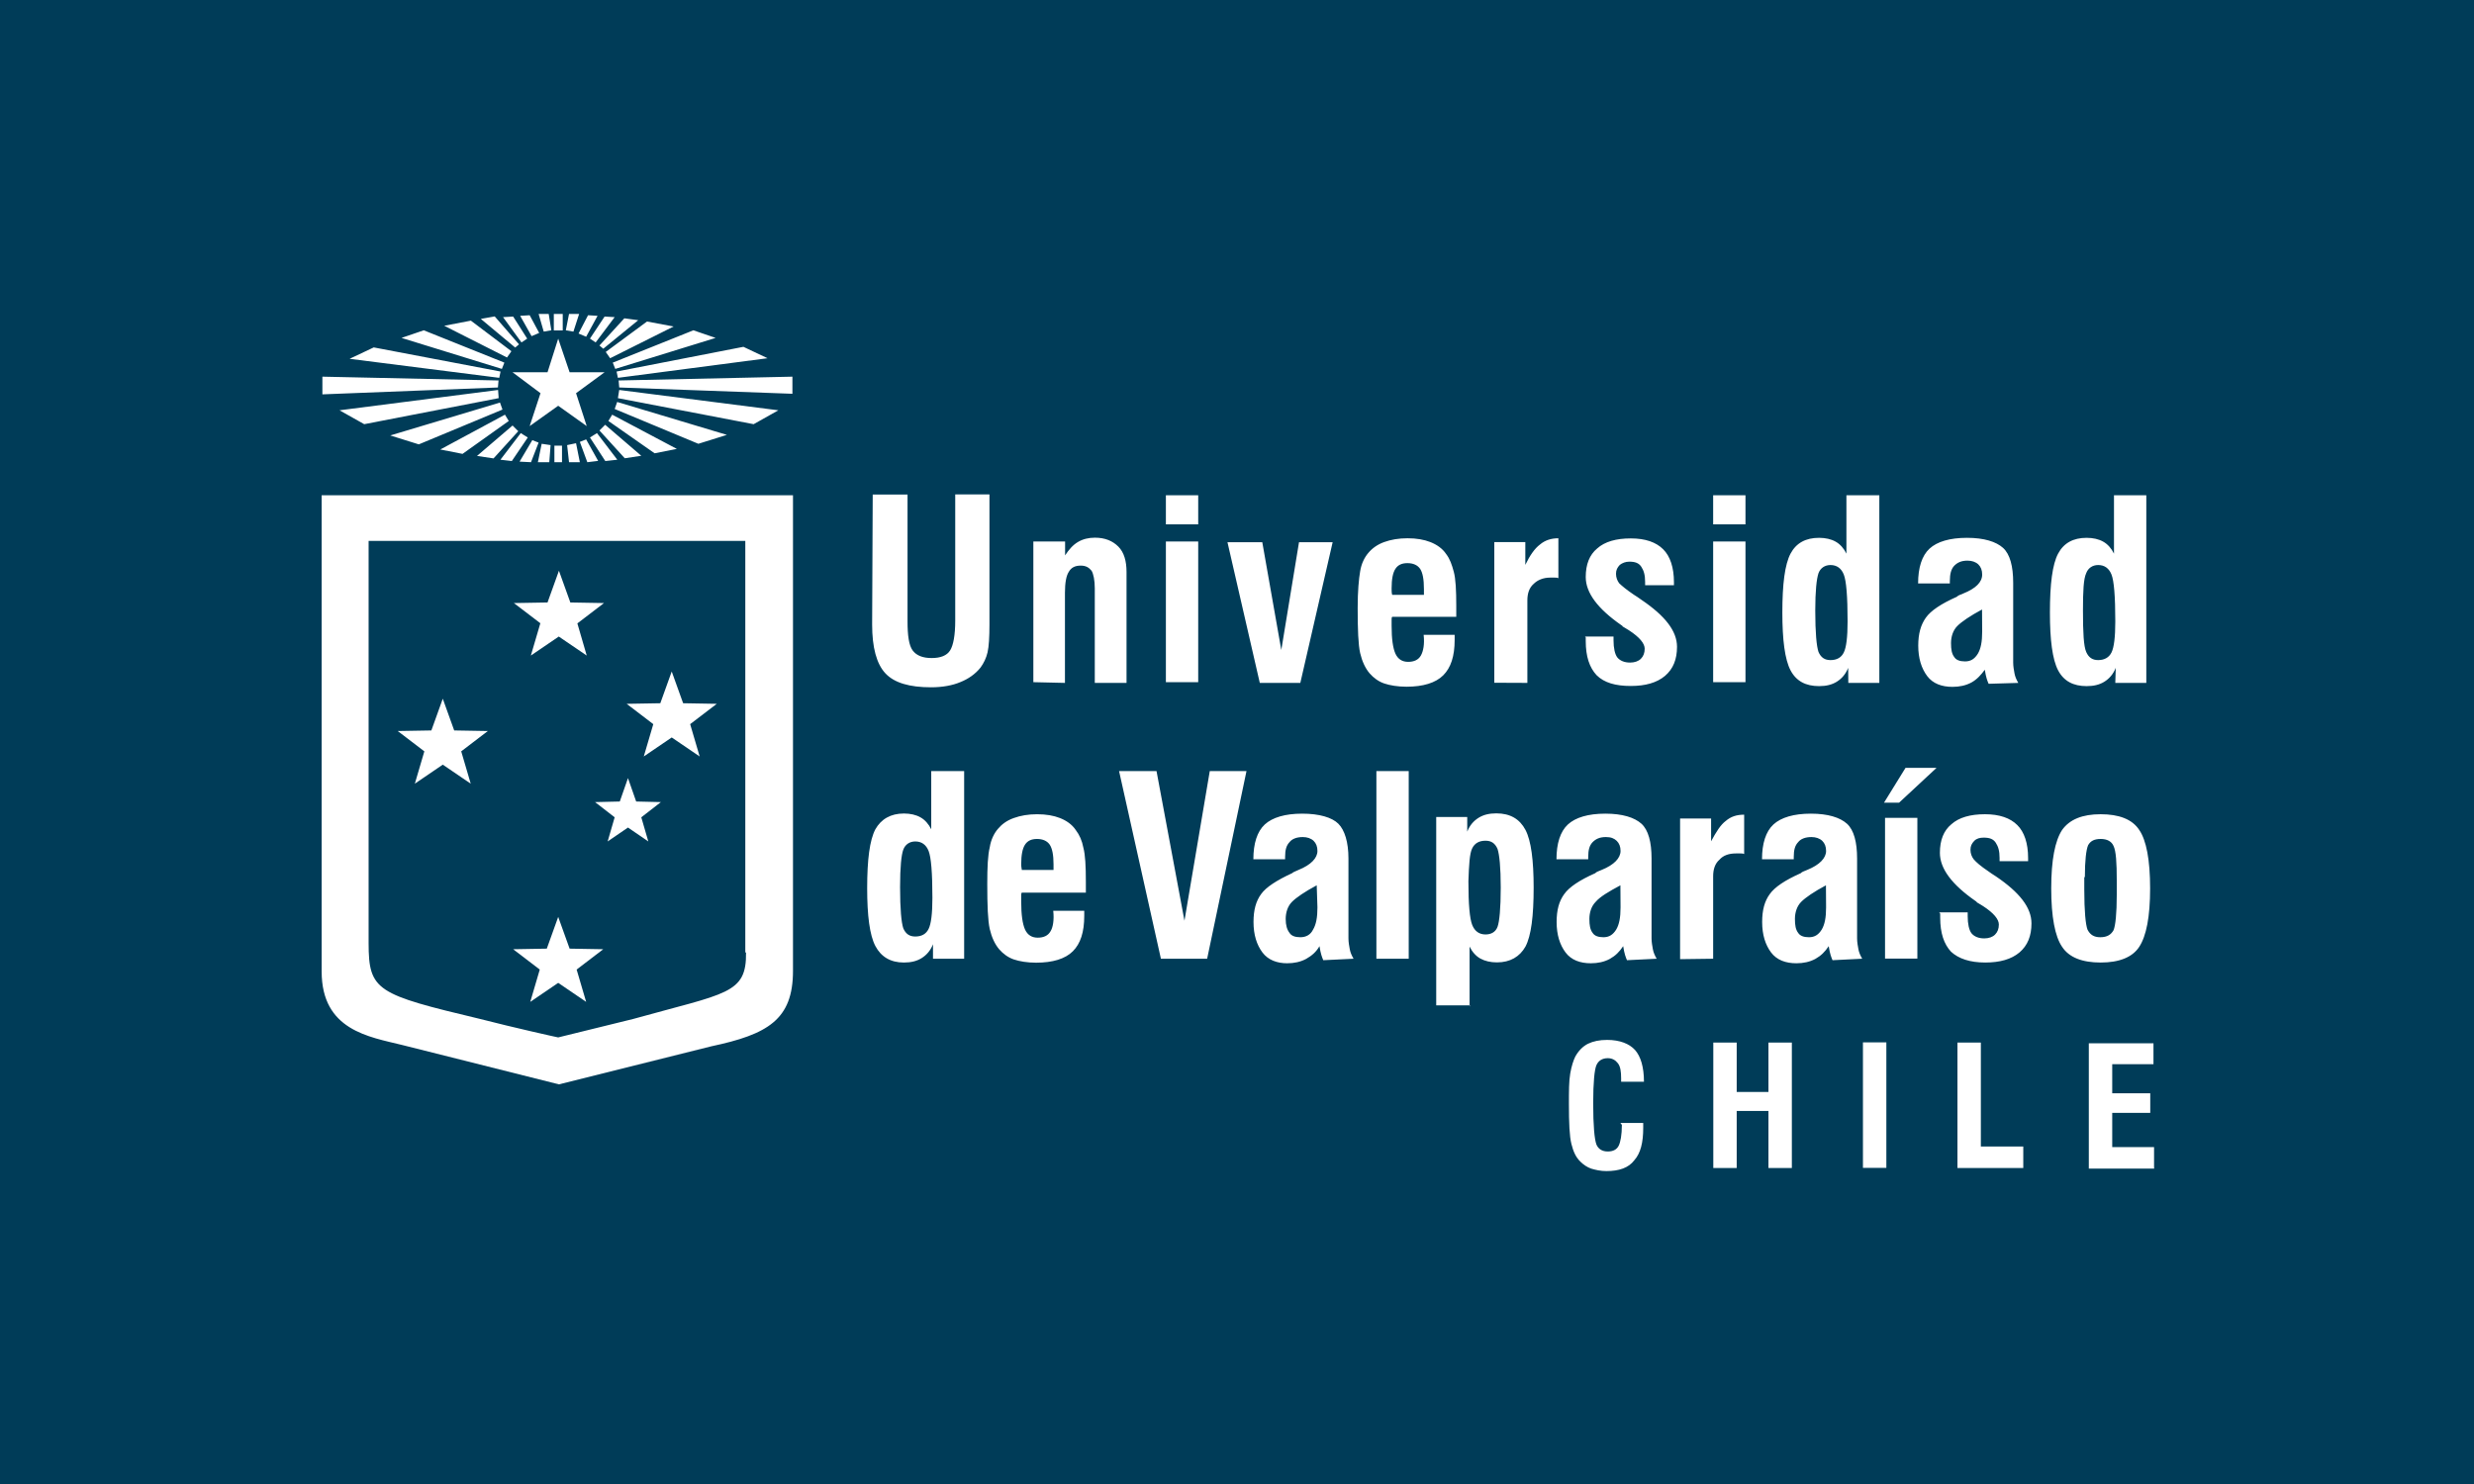 <?xml version="1.0" encoding="UTF-8" standalone="no"?>
<!-- Created with Inkscape (http://www.inkscape.org/) -->

<svg
   width="438.015mm"
   height="262.809mm"
   viewBox="0 0 438.015 262.809"
   version="1.1"
   id="svg1"
   xml:space="preserve"
   inkscape:version="1.3.2 (091e20e, 2023-11-25, custom)"
   sodipodi:docname="Bandera Universidad de Valparaíso.svg"
   xmlns:inkscape="http://www.inkscape.org/namespaces/inkscape"
   xmlns:sodipodi="http://sodipodi.sourceforge.net/DTD/sodipodi-0.dtd"
   xmlns="http://www.w3.org/2000/svg"
   xmlns:svg="http://www.w3.org/2000/svg"><sodipodi:namedview
     id="namedview1"
     pagecolor="#ffffff"
     bordercolor="#000000"
     borderopacity="0.25"
     inkscape:showpageshadow="2"
     inkscape:pageopacity="0.0"
     inkscape:pagecheckerboard="0"
     inkscape:deskcolor="#d1d1d1"
     inkscape:document-units="mm"
     inkscape:zoom="0.35355339"
     inkscape:cx="782.0601"
     inkscape:cy="485.07525"
     inkscape:window-width="1920"
     inkscape:window-height="974"
     inkscape:window-x="-11"
     inkscape:window-y="-11"
     inkscape:window-maximized="1"
     inkscape:current-layer="layer1" /><defs
     id="defs1" /><g
     inkscape:label="Capa 1"
     inkscape:groupmode="layer"
     id="layer1"
     transform="translate(114.282,-17.308)"><rect
       style="fill:#003c58;fill-opacity:1;fill-rule:evenodd;stroke:none;stroke-width:0.337"
       id="rect1"
       width="438.015"
       height="262.809"
       x="-114.282"
       y="17.308" /><g
       id="g6"
       transform="matrix(0.259,0,0,0.259,-62.411,58.242)"
       style="fill:#ffffff;fill-opacity:1">
	<path
   class="st0"
   d="m 1272.2,640.6 v -14.3 h -28.6 v -23.4 h 26 v -13.4 h -26 v -19.9 h 28.2 v -14.3 h -44.2 V 641 h 44.7 v -0.4 z m -89.4,0 v -14.7 h -29 v -71.1 h -16 v 85.8 z m -93.6,-85.9 h -16 v 85.8 h 16 z m -102.3,85.9 v -39 h 21.7 v 39 h 16 v -85.8 h -16 v 33.8 h -21.7 v -33.8 h -16 v 85.8 z m -78.5,-29.5 c 0,6.9 -0.9,11.7 -2.2,14.3 -1.3,2.6 -3.9,3.9 -7.4,3.9 -3.9,0 -6.5,-1.7 -7.8,-4.8 -1.3,-3.5 -2.2,-12.6 -2.2,-28.2 0,-14.3 0.9,-23 2.2,-26 1.3,-3 3.9,-4.8 7.8,-4.8 3,0 5.2,1.3 6.9,3.5 1.7,2.2 2.2,5.6 2.2,10.4 v 2.2 h 15.6 c 0,-10 -2.2,-17.3 -6.1,-21.7 -3.9,-4.3 -10.4,-6.9 -19.1,-6.9 -5.2,0 -9.5,0.9 -13,2.6 -3.5,1.7 -6.5,4.8 -8.7,8.7 -1.3,2.6 -2.6,6.5 -3.5,11.7 -0.9,5.2 -0.9,12.1 -0.9,20.8 0,13 0.4,22.1 1.7,27.3 1.3,5.2 3,9.1 6.1,12.1 2.2,2.2 4.8,3.9 7.4,4.8 3,0.9 6.5,1.7 10.4,1.7 8.7,0 15.2,-2.2 19.1,-7.4 4.3,-4.8 6.1,-12.1 6.1,-22.1 0,-0.4 0,-0.9 0,-1.7 0,-0.9 0,-1.3 0,-1.7 h -15.6 z"
   id="path1"
   style="fill:#ffffff;fill-opacity:1" />
	<path
   class="st0"
   d="m 19.6,180.6 v 325.6 c 0,40.3 32.5,44.7 55.1,50.3 l 107.1,26.9 104.1,-26 c 38.6,-8.2 55.9,-18.2 55.9,-51.6 V 180.6 Z m 290.1,312.6 c 0.4,28.6 -13.4,27.7 -77.2,45.5 l -51.2,12.6 c -0.4,0 -31.2,-6.9 -53.3,-12.6 -70.7,-16.9 -76.3,-19.1 -76.3,-52 V 211.8 h 257.5 v 281.4 z"
   id="path2"
   style="fill:#ffffff;fill-opacity:1" />
	<path
   class="st0"
   d="m 178.7,146.7 h 5.2 V 158 h -5.2 z m -0.4,-90.1 h 6.1 v 11.3 h -6.1 z m 9.1,89.7 6.1,-1.3 2.6,13 h -7.4 z m -11.3,0 -6.1,-0.9 -2.6,12.6 h 7.8 z m 20,-2.2 4.3,-1.7 8.2,14.7 -7.4,0.9 z m -28.2,0.5 -4.3,-1.7 -8.7,14.7 7.8,0.4 z m 35.1,-3.5 4.8,-3 13.9,18.2 -8.2,0.9 z m -42.5,0 -4.8,-3 -13.9,18.2 7.8,0.9 z m 49,-4.8 3.9,-3.9 24.7,21.2 -11.3,1.7 z m -55.5,0.5 -3.9,-3.9 -24.3,20.8 11.3,1.7 z m 61.6,-7 2.6,-4.3 44.2,23.4 -15.2,3 z m -68.1,0 -2.6,-4.3 -44.2,23.8 15.2,3 z m 72.4,-8.2 1.7,-4.8 75,22.5 -19.5,6.1 z m -76.7,0.4 -1.7,-4.8 -75,22.5 19.5,6.1 z m 78.9,-7.8 0.9,-5.6 108.8,13.9 -16.9,9.5 z m -81.5,0 -0.4,-5.6 -108.4,13.9 16.9,9.5 z m 45.9,-46.4 5.2,0.9 3.9,-12.1 h -6.9 z m -9.9,0 -5.2,0.9 -3.5,-12.1 h 6.9 z m 18.6,2.2 5.2,2.2 7.8,-14.3 -6.5,-0.4 z m -26.9,-0.4 -5.2,2.2 -7.8,-13.9 6.5,-0.4 z m 34.7,3.9 3.9,2.6 13,-17.3 -6.9,-0.4 z m -42.9,0 -3.9,2.6 -12.6,-17.3 6.9,-0.4 z m 49.4,4.7 2.6,2.2 23.9,-19.5 -9.5,-1.3 z m -55,-0.8 -2.6,2.2 -23.5,-19.6 9.5,-1.7 z m 59.3,5.2 3,4.3 43.4,-21.7 -18.2,-3.4 z m -64.5,-0.5 -3,4.3 -42.9,-21.7 18.2,-3.5 z m 69.3,7.8 1.7,4.3 68.6,-21.2 -15.2,-5.2 z m -74.1,0 -1.7,4.3 L 74.2,73 89.4,67.8 Z m 76.7,6.1 0.9,4.3 102.3,-13.4 -16.5,-7.8 z m -79.3,0 -0.9,4.3 -102.3,-13 16.5,-7.8 z m 81.1,10.9 -0.4,-4.8 118.8,-2.6 v 11.7 z m -82.9,0 0.4,-4.8 -120.4,-2.6 v 12.1 z"
   id="path3"
   style="fill:#ffffff;fill-opacity:1" />
	<polygon
   class="st0"
   points="169.2,110.8 150.1,96.5 174,96.5 181.3,73.5 189.1,96.5 213,96.5 193.5,110.8 200.8,133.3 181.3,119.4 161.8,133.3 "
   id="polygon3"
   style="fill:#ffffff;fill-opacity:1" />
	<path
   class="st0"
   d="m 200.8,290.2 -19.1,-13 -19.1,13 6.5,-22.1 -18.1,-13.8 23,-0.4 7.8,-21.7 7.8,21.7 23,0.4 -18.2,13.9 z m -6.9,214.7 18.2,-13.9 -23,-0.4 -7.8,-21.7 -7.8,21.7 -23,0.4 18.2,13.9 -6.5,22.1 19.1,-13 19.1,13 z M 115,355.7 l 18.2,-13.9 -23,-0.4 -7.8,-21.7 -7.8,21.7 -23,0.4 18.2,13.9 -6.5,22.1 19.1,-13 19.1,13 z m 123.1,45.1 13.4,-10.4 -16.9,-0.4 -5.6,-16 -5.6,16 -16.9,0.4 13.4,10.4 -4.8,16.5 13.9,-9.5 13.9,9.5 z m 33.4,-63.7 18.2,-13.9 -23,-0.4 -7.8,-21.7 -7.8,21.7 -23,0.4 18.2,13.9 -6.5,22.1 19.1,-13 19.1,13 z"
   id="path4"
   style="fill:#ffffff;fill-opacity:1" />
	<path
   class="st0"
   d="m 1209.3,489.3 c 4.8,7.4 13.9,10.8 26.4,10.8 12.5,0 21.7,-3.5 26.4,-10.8 4.8,-7.4 7.4,-20.4 7.4,-39.9 0,-19.5 -2.6,-32.9 -7.4,-39.9 -4.8,-7.4 -13.9,-10.8 -26.4,-10.8 -12.5,0 -21.2,3.5 -26.4,10.8 -4.8,7.4 -7.4,20.4 -7.4,39.9 0,19.5 2.6,32.9 7.4,39.9 m 15.6,-47.7 c 0,-11.3 0.9,-18.6 2.2,-21.7 1.7,-3 4.3,-4.3 8.7,-4.3 4.3,0 7.4,1.7 8.7,4.8 1.7,3.5 2.2,11.3 2.2,23.8 v 5.6 3.9 c 0,13 -0.9,21.2 -2.2,24.3 -1.7,3 -4.3,4.8 -9.1,4.8 -4.3,0 -6.9,-1.7 -8.7,-5.2 -1.3,-3.5 -2.2,-12.6 -2.2,-27.3 v -1.7 -6.9 h 0.4 z m -98.9,26 c 0,0.9 0,1.3 0,1.7 0,10.8 2.6,18.2 7.4,23.4 5.2,4.8 13,7.4 23.4,7.4 10,0 17.8,-2.2 23.4,-6.9 5.6,-4.8 8.2,-11.3 8.2,-19.9 0,-10.8 -8.2,-21.2 -24.3,-32.1 -2.2,-1.3 -3.9,-2.6 -5.2,-3.5 -5.2,-3.5 -8.2,-6.1 -10,-8.2 -1.3,-1.7 -2.2,-3.9 -2.2,-6.5 0,-2.6 0.9,-4.3 2.6,-6.1 1.7,-1.7 3.9,-2.2 6.5,-2.2 3.9,0 6.5,0.9 8.2,3.5 1.7,2.6 2.6,5.6 2.6,10.4 v 2.2 h 19.5 v -2.2 c 0,-10 -2.6,-17.8 -7.4,-22.5 -4.8,-4.8 -12.1,-7.4 -22.1,-7.4 -10,0 -17.8,2.2 -23,6.9 -5.2,4.3 -7.8,10.8 -7.8,19.5 0,10.8 8.2,21.7 24.3,32.9 0.4,0.4 0.9,0.4 0.9,0.9 0.9,0.4 2.6,1.7 4.3,2.6 7.4,4.8 10.8,9.1 10.8,12.6 0,3 -0.9,5.2 -2.6,6.9 -1.7,1.7 -4.3,2.6 -7.4,2.6 -3.9,0 -6.9,-1.3 -8.7,-3.5 -1.7,-2.2 -2.6,-6.5 -2.6,-11.7 v -2.6 h -19.9 c 1.1,0 1.1,0.9 1.1,1.8 m -28.1,-76.8 25.6,-23.8 h -21.2 l -14.7,23.8 z m 12.5,10.4 h -22.1 v 96.2 h 22.1 z m -37.7,96.3 c -1.3,-2.2 -2.2,-4.3 -2.6,-6.5 -0.4,-2.2 -0.9,-4.8 -0.9,-7.4 V 429 c 0,-11.3 -2.2,-19.5 -6.9,-23.8 -4.8,-4.3 -13,-6.9 -24.7,-6.9 -11.7,0 -20.4,2.6 -25.6,7.4 -5.2,4.8 -7.8,13 -7.8,23.8 h 21.7 v -1.7 c 0,-4.8 0.9,-7.8 3,-10 1.7,-2.2 4.8,-3.5 9.1,-3.5 3,0 5.6,0.9 7.4,2.6 1.7,1.7 2.6,3.9 2.6,6.9 0,4.8 -4.3,9.5 -13,13 -2.2,0.9 -3.5,1.3 -4.3,2.2 -10.8,4.8 -17.8,9.5 -21.2,14.3 -3.5,4.8 -5.2,10.8 -5.2,19.1 0,8.7 2.2,15.6 6.1,20.8 3.9,5.2 10,7.4 17.3,7.4 4.8,0 9.1,-0.9 13,-3 3.9,-2.2 6.5,-4.8 9.1,-8.7 0.4,2.6 0.9,4.8 1.3,6.1 0.4,1.3 0.9,2.6 1.3,3.5 z M 1048,462.4 c 0,6.9 -0.9,11.7 -3,15.2 -2.2,3.5 -4.8,5.2 -8.7,5.2 -3.5,0 -6.1,-0.9 -7.4,-3 -1.7,-2.2 -2.2,-5.2 -2.2,-9.5 0,-4.3 1.3,-8.7 4.3,-11.7 3,-3 8.7,-6.9 16.9,-11.3 z m -77.2,35.1 v -56.4 c 0,-4.8 1.3,-8.7 4.3,-11.3 2.6,-3 6.5,-4.3 11.3,-4.3 1.3,0 2.2,0 3,0 0.9,0 1.7,0 2.6,0.4 V 399 c -5.2,0 -9.1,1.3 -12.6,4.3 -3.5,2.6 -6.5,7.4 -10,13.9 v -15.6 h -21.2 v 96.2 z m -38.6,0 c -1.3,-2.2 -2.2,-4.3 -2.6,-6.5 -0.4,-2.2 -0.9,-4.8 -0.9,-7.4 V 429 c 0,-11.3 -2.2,-19.5 -6.9,-23.8 -4.8,-4.3 -13,-6.9 -24.7,-6.9 -11.7,0 -20.4,2.6 -25.6,7.4 -5.2,4.8 -7.8,13 -7.8,23.8 h 21.7 v -1.7 c 0,-4.8 0.9,-7.8 3,-10 2.2,-2.2 4.8,-3.5 9.1,-3.5 3.5,0 5.6,0.9 7.4,2.6 1.7,1.7 2.6,3.9 2.6,6.9 0,4.8 -4.3,9.5 -13,13 -2.2,0.9 -3.5,1.3 -4.3,2.2 -10.8,4.8 -17.8,9.5 -21.2,14.3 -3.5,4.8 -5.2,10.8 -5.2,19.1 0,8.7 2.2,15.6 6.1,20.8 3.9,5.2 10,7.4 17.3,7.4 4.8,0 9.1,-0.9 13,-3 3.9,-2.2 6.5,-4.8 9.1,-8.7 0.4,2.6 0.9,4.8 1.3,6.1 0.4,1.3 0.9,2.6 1.3,3.5 z m -24.7,-35.1 c 0,6.9 -0.9,11.7 -3,15.2 -2.2,3.5 -4.8,5.2 -8.7,5.2 -3.5,0 -6.1,-0.9 -7.4,-3 -1.7,-2.2 -2.2,-5.2 -2.2,-9.5 0,-4.3 1.3,-8.7 4.3,-11.7 3,-3.5 8.7,-6.9 16.9,-11.3 z M 804.3,530 v -40.8 c 1.7,3.5 4.3,6.5 7.4,8.2 3.1,1.7 6.9,2.6 11.3,2.6 9.1,0 15.6,-3.9 19.5,-10.8 3.9,-7.4 5.6,-20.8 5.6,-40.3 0,-18.6 -1.7,-32.1 -5.6,-39.5 -3.9,-7.4 -10.4,-11.3 -19.9,-11.3 -4.8,0 -8.7,0.9 -12.1,3 -3.5,2.2 -6.1,5.2 -7.8,9.5 v -10 h -21.2 v 128.8 h 23 v 0.6 z m 1.8,-108 c 1.7,-3.5 4.8,-5.2 9.1,-5.2 3.9,0 6.5,1.7 8.2,5.6 1.3,3.9 2.2,12.6 2.2,26.4 0,14.3 -0.9,23.4 -2.2,26.9 -1.3,3.5 -4.3,5.2 -8.2,5.2 -4.3,0 -7.4,-2.2 -9.1,-6.5 -1.7,-4.3 -2.6,-13.9 -2.6,-29.9 0.4,-11.2 0.8,-19 2.6,-22.5 m -43.4,-52.8 h -22.1 v 128.3 h 22.1 z M 725,497.5 c -1.3,-2.2 -2.2,-4.3 -2.6,-6.5 -0.4,-2.2 -0.9,-4.8 -0.9,-7.4 V 429 c 0,-11.3 -2.6,-19.5 -6.9,-23.8 -4.3,-4.3 -13,-6.9 -24.7,-6.9 -11.7,0 -20.4,2.6 -25.6,7.4 -5.2,4.8 -7.8,13 -7.8,23.8 h 21.7 v -1.7 c 0,-4.8 0.9,-7.8 3,-10 1.7,-2.2 4.8,-3.5 9.1,-3.5 3,0 5.6,0.9 7.4,2.6 1.7,1.7 2.6,3.9 2.6,6.9 0,4.8 -4.3,9.5 -13,13 -1.7,0.9 -3.5,1.3 -4.3,2.2 -10.4,4.8 -17.8,9.5 -21.2,14.3 -3.5,4.8 -5.2,10.8 -5.2,19.1 0,8.7 2.2,15.6 6.1,20.8 3.9,5.2 10,7.4 16.9,7.4 4.8,0 9.1,-0.9 13,-3 3.9,-2.2 6.9,-4.8 9.1,-8.7 0.4,2.6 0.9,4.8 1.3,6.1 0.4,1.3 0.9,2.6 1.3,3.5 z m -24.7,-35.1 c 0,6.9 -0.9,11.7 -3,15.2 -1.7,3.5 -4.8,5.2 -8.7,5.2 -3.5,0 -6.1,-0.9 -7.4,-3 -1.7,-2.2 -2.6,-5.2 -2.6,-9.5 0,-4.3 1.3,-8.7 4.3,-11.7 3,-3 8.7,-6.9 16.9,-11.3 z m -75.4,35.1 26.9,-128.3 H 626.7 L 609.4,471.5 590.3,369.2 h -25.6 l 28.6,128.3 z M 517.8,478.8 c -1.7,3 -4.8,4.3 -8.7,4.3 -3.9,0 -6.9,-1.7 -8.7,-5.6 -1.7,-3.9 -2.6,-10 -2.6,-19.1 0,-1.7 0,-3 0,-3.9 0,-0.9 0,-1.7 0.4,-2.2 H 542 V 445 c 0,-10.8 -0.4,-18.6 -1.7,-23.4 -0.9,-4.8 -2.6,-8.7 -5.2,-12.1 -2.6,-3.9 -6.5,-6.5 -10.8,-8.2 -4.3,-1.7 -9.5,-2.6 -15.6,-2.6 -6.1,0 -11.3,0.9 -16,2.6 -4.8,1.7 -8.2,4.3 -10.8,7.4 -2.6,3 -4.8,7.4 -5.6,12.6 -1.3,5.2 -1.7,13.4 -1.7,25.1 0,14.7 0.4,25.1 1.7,30.8 1.3,5.6 3.5,10.4 6.5,13.9 2.6,3 6.1,5.6 10,6.9 3.9,1.3 9.1,2.2 15.2,2.2 11.3,0 19.9,-2.6 25.1,-7.8 5.2,-5.2 7.8,-13 7.8,-24.3 0,-0.4 0,-0.9 0,-1.7 0,-0.8 0,-1.3 0,-1.7 h -21.2 c 0.7,6.3 -0.2,11.5 -1.9,14.1 m -20,-45.9 c 0,-6.5 0.9,-10.8 2.6,-13.4 1.7,-2.6 4.3,-3.9 8.2,-3.9 3.9,0 6.9,1.3 8.7,3.9 1.7,2.6 2.6,6.9 2.6,13.4 v 3.9 h -21.7 c 0.1,-0.4 -0.4,-1.7 -0.4,-3.9 m -60.2,64.6 h 21.2 V 369.2 H 436.3 V 409 c -1.7,-3.5 -4.3,-6.5 -7.4,-8.2 -3,-1.7 -6.9,-2.6 -11.3,-2.6 -9.1,0 -15.6,3.9 -19.5,10.8 -3.9,7.4 -5.6,20.8 -5.6,40.3 0,18.6 1.7,32.1 5.6,39.5 3.9,7.4 10.4,11.3 19.5,11.3 4.8,0 8.7,-0.9 12.1,-3 3.4,-2.1 6.1,-5.2 7.8,-9.5 v 9.9 z m -20.4,-74.6 c 1.3,-3.5 4.3,-5.6 8.2,-5.6 4.3,0 7.4,2.2 9.1,6.5 1.7,4.3 2.6,14.7 2.6,32.1 0,10.8 -0.9,17.8 -2.6,21.2 -1.7,3.5 -4.8,5.2 -9.1,5.2 -3.9,0 -6.5,-1.7 -8.2,-5.6 -1.3,-3.9 -2.2,-13 -2.2,-28.2 0,-13.9 0.9,-22.1 2.2,-25.6"
   id="path5"
   style="fill:#ffffff;fill-opacity:1" />
	<path
   class="st0"
   d="m 1245.7,308.9 h 21.2 V 180.6 h -22.1 v 39.9 c -1.7,-3.5 -4.3,-6.5 -7.4,-8.2 -3,-1.7 -6.9,-2.6 -11.3,-2.6 -9.1,0 -15.6,3.5 -19.5,10.8 -3.9,7.3 -5.6,20.8 -5.6,40.3 0,18.6 1.7,32.1 5.6,39.5 3.9,7.4 10.4,10.8 19.5,10.8 4.8,0 8.7,-0.9 12.1,-3 3.4,-2.1 6.1,-5.2 7.8,-9.5 z m -19.9,-75 c 1.3,-3.5 4.3,-5.6 8.2,-5.6 4.3,0 7.4,2.2 9.1,6.5 1.7,4.3 2.6,14.7 2.6,32.1 0,10.8 -0.9,17.8 -2.6,21.2 -1.7,3.4 -4.8,5.2 -9.1,5.2 -3.9,0 -6.5,-1.7 -8.2,-5.6 -1.7,-3.9 -2.2,-13 -2.2,-28.2 0,-13.5 0.4,-21.7 2.2,-25.6 m -46.4,75 c -1.3,-2.2 -2.2,-4.3 -2.6,-6.5 -0.4,-2.2 -0.9,-4.8 -0.9,-7.4 v -54.6 c 0,-11.3 -2.2,-19.5 -6.9,-23.8 -4.8,-4.3 -13,-6.9 -24.7,-6.9 -11.7,0 -20.4,2.6 -25.6,7.4 -5.2,4.8 -7.8,13 -7.8,23.8 h 21.7 v -1.7 c 0,-4.8 0.9,-8.2 3,-10.4 2.2,-2.2 4.8,-3.5 9.1,-3.5 3,0 5.6,0.9 7.4,2.6 1.7,1.7 2.6,3.9 2.6,6.9 0,5.2 -4.3,9.5 -13,13 -2.2,0.9 -3.5,1.3 -4.3,2.2 -10.8,4.8 -17.8,9.5 -21.2,14.3 -3.4,4.8 -5.2,10.8 -5.2,19.1 0,8.7 2.2,15.6 6.1,20.8 3.9,5.2 10,7.4 17.3,7.4 4.8,0 9.1,-0.9 13,-3 3.9,-2.2 6.5,-5.2 9.1,-8.7 0.4,2.6 0.9,4.8 1.3,6.1 0.4,1.3 0.9,2.6 1.3,3.5 z m -24.7,-35.1 c 0,6.9 -0.9,11.7 -3,15.2 -2.2,3.5 -4.8,5.2 -8.7,5.2 -3.5,0 -6.1,-0.9 -7.4,-3 -1.7,-2.2 -2.2,-5.2 -2.2,-9.5 0,-4.3 1.3,-8.7 4.3,-11.7 3,-3 8.7,-6.9 16.9,-11.3 z m -91.5,35.1 h 21.2 V 180.6 h -22.5 v 39.9 c -1.7,-3.5 -4.3,-6.5 -7.4,-8.2 -3,-1.7 -6.9,-2.6 -11.3,-2.6 -9.1,0 -15.6,3.5 -19.5,10.8 -3.9,7.4 -5.6,20.8 -5.6,40.3 0,18.6 1.7,32.1 5.6,39.5 3.9,7.4 10.4,10.8 19.5,10.8 4.8,0 8.7,-0.9 12.1,-3 3.4,-2.1 6.1,-5.2 7.8,-9.5 z m -20.4,-75 c 1.3,-3.5 4.3,-5.6 8.2,-5.6 4.3,0 7.4,2.2 9.1,6.5 1.7,4.3 2.6,14.7 2.6,32.1 0,10.8 -0.9,17.8 -2.6,21.2 -1.7,3.5 -4.8,5.2 -9.1,5.2 -3.9,0 -6.5,-1.7 -8.2,-5.6 -1.3,-3.9 -2.2,-13 -2.2,-28.2 0,-13.5 0.9,-21.7 2.2,-25.6 m -49.9,-21.7 h -22.1 v 96.2 h 22.1 z m 0,-31.6 h -22.1 v 19.9 h 22.1 z m -109.2,97.9 c 0,0.9 0,1.3 0,1.7 0,10.8 2.6,18.2 7.4,23.4 5.2,5.2 13,7.4 23.4,7.4 10,0 17.8,-2.2 23.4,-6.9 5.6,-4.8 8.2,-11.3 8.2,-19.9 0,-10.8 -8.2,-21.2 -24.3,-32.1 -2.2,-1.7 -3.9,-2.6 -5.2,-3.5 -5.2,-3.5 -8.2,-6.1 -10,-7.8 -1.3,-1.7 -2.2,-3.9 -2.2,-6.5 0,-2.6 0.9,-4.3 2.6,-6.1 1.7,-1.3 3.9,-2.2 6.5,-2.2 3.9,0 6.5,0.9 8.2,3.5 1.7,2.6 2.6,5.6 2.6,10.4 v 2.2 H 944 V 240 c 0,-10 -2.6,-17.8 -7.4,-22.5 -4.8,-4.8 -12.1,-7.4 -22.1,-7.4 -10,0 -17.8,2.2 -23,6.9 -5.2,4.3 -7.8,10.8 -7.8,19.5 0,10.8 8.2,21.7 24.3,32.9 0.4,0.4 0.9,0.4 0.9,0.9 0.9,0.4 2.6,1.7 4.3,2.6 7.4,4.8 10.8,9.1 10.8,12.6 0,3 -0.9,5.2 -2.6,6.9 -1.7,1.7 -4.3,2.6 -7.4,2.6 -3.9,0 -6.9,-1.3 -8.7,-3.5 -1.7,-2.2 -2.6,-6.5 -2.6,-11.7 v -2.6 h -19.9 c 0.9,0 0.9,0.5 0.9,1.3 m -39.9,30.4 v -56.4 c 0,-4.8 1.3,-8.7 4.3,-11.3 2.6,-2.6 6.5,-4.3 11.3,-4.3 1.3,0 2.2,0 3,0 0.9,0 1.7,0 2.6,0.4 V 210 c -4.8,0 -9.1,1.3 -12.6,4.3 -3.5,2.6 -6.9,7.4 -10,13.9 v -15.6 h -21.2 v 96.2 z M 771,290.2 c -1.7,3 -4.8,4.3 -8.7,4.3 -3.9,0 -6.9,-1.7 -8.7,-5.6 -1.7,-3.9 -2.6,-10 -2.6,-19.1 0,-1.7 0,-3 0,-3.9 0,-0.9 0,-1.7 0.4,-2.2 h 43.8 v -7.4 c 0,-10.8 -0.4,-18.6 -1.7,-23.4 -1.3,-4.8 -2.6,-8.7 -5.2,-12.1 -2.6,-3.9 -6.5,-6.5 -10.8,-8.2 -4.3,-1.7 -9.5,-2.6 -15.6,-2.6 -6.1,0 -11.3,0.9 -16,2.6 -4.7,1.7 -8.2,4.3 -10.8,7.4 -2.6,3 -4.8,7.4 -5.6,12.6 -0.9,5.2 -1.7,13.4 -1.7,25.1 0,14.7 0.4,25.1 1.7,30.8 1.3,5.6 3.5,10.4 6.5,13.9 2.6,3 6.1,5.6 10,6.9 3.9,1.3 9.1,2.2 15.2,2.2 11.3,0 19.9,-2.6 25.1,-7.8 5.2,-5.2 7.8,-13 7.8,-24.3 0,-0.4 0,-0.9 0,-1.7 0,-0.8 0,-1.3 0,-1.7 h -21.2 c 0.7,6.4 -0.2,11.2 -1.9,14.2 m -20,-45.9 c 0,-6.5 0.9,-10.8 2.6,-13.4 1.7,-2.6 4.3,-3.9 8.2,-3.9 3.9,0 6.9,1.3 8.7,3.9 1.7,2.6 2.6,6.9 2.6,13.9 v 3.9 H 751.4 C 751,247.3 751,246 751,244.3 m -62.4,64.6 22.1,-96.2 h -23 l -12.1,73.7 -13,-73.7 h -23.8 l 22.1,96.2 z m -69.8,-96.7 h -22.1 v 96.2 h 22.1 z m 0,-31.6 h -22.1 v 19.9 h 22.1 z m -91.1,128.3 v -61.6 c 0,-6.9 0.9,-11.7 2.6,-14.3 1.7,-3 4.3,-4.3 8.2,-4.3 3.5,0 5.6,1.3 7.4,3.5 1.3,2.2 2.2,6.5 2.2,12.1 v 64.6 h 21.7 V 233 c 0,-7.4 -1.7,-13.4 -5.6,-17.3 -3.9,-3.9 -9.1,-6.1 -16,-6.1 -4.3,0 -8.2,0.9 -11.7,3 -3.5,2.1 -6.1,5.2 -8.7,9.1 v -9.5 h -21.7 v 96.2 z M 395.9,269 c 0,15.6 3,26.9 9.1,33.4 6.1,6.5 16.5,9.5 31.2,9.5 7.8,0 14.7,-1.3 19.9,-3.5 5.6,-2.2 10.4,-5.6 13.9,-10 2.2,-3 3.9,-6.5 4.8,-10.4 0.9,-3.9 1.3,-10.4 1.3,-19.1 V 180 h -23.4 v 86.3 c 0,10 -1.3,16.9 -3.5,20.4 -2.2,3.5 -6.5,5.2 -12.6,5.2 -6.1,0 -10.4,-1.7 -13,-5.2 -2.6,-3.5 -3.5,-10.4 -3.5,-19.9 v -86.7 h -23.8 z"
   id="path6"
   style="fill:#ffffff;fill-opacity:1" />
</g></g><style
     type="text/css"
     id="style1">
	.st0{fill:#003C58;}
</style></svg>
